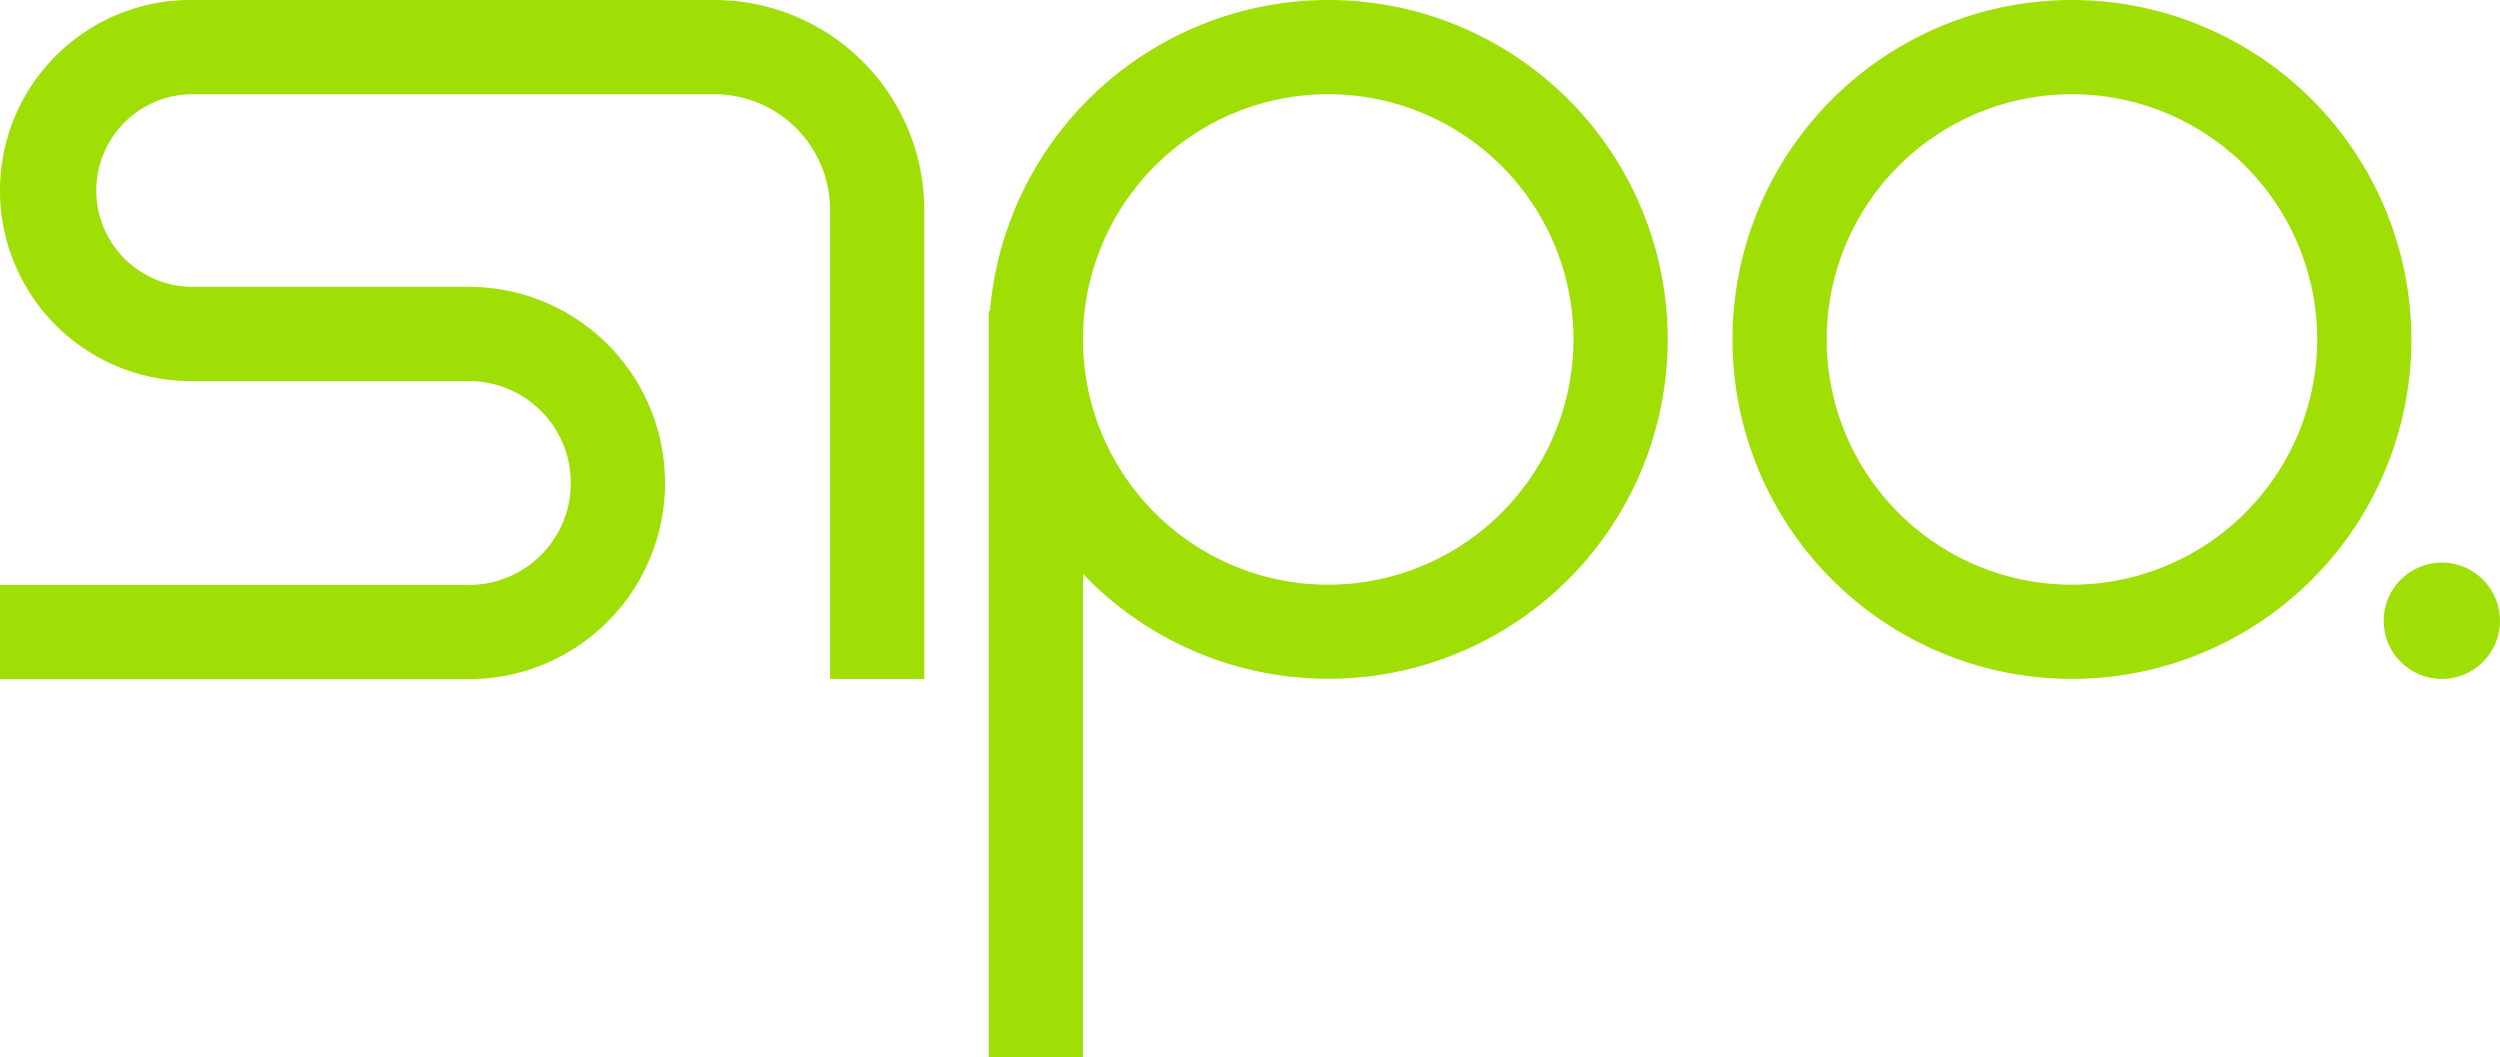 <svg xmlns="http://www.w3.org/2000/svg" width="216.77" height="91.68" viewBox="0 0 216.77 91.68"><g id="Grupo_69" data-name="Grupo 69" transform="translate(-187.765 -52.32)"><path id="Trazado_73" data-name="Trazado 73" d="M249.715,52.32H204.283a16.519,16.519,0,0,0,0,33.038h24.136a8.841,8.841,0,0,1,0,17.682H187.765v8.167h40.654a17.008,17.008,0,0,0,0-34.017H204.283a8.352,8.352,0,0,1,0-16.7h45.432a10.038,10.038,0,0,1,10.026,10.026v40.674h8.167V70.513A18.214,18.214,0,0,0,249.715,52.32Z" fill="#9fdf05"></path><path id="Trazado_74" data-name="Trazado 74" d="M302.931,52.32A29.472,29.472,0,0,0,273.6,79.292h-.1V144h8.167V102.082A29.428,29.428,0,1,0,302.931,52.32Zm0,50.7A21.266,21.266,0,1,1,324.2,81.754,21.291,21.291,0,0,1,302.931,103.02Z" fill="#9fdf05"></path><path id="Trazado_75" data-name="Trazado 75" d="M367.419,52.32a29.433,29.433,0,1,0,29.433,29.434A29.467,29.467,0,0,0,367.419,52.32Zm0,50.7a21.266,21.266,0,1,1,21.266-21.266A21.291,21.291,0,0,1,367.419,103.02Z" fill="#9fdf05"></path><circle id="Elipse_4" data-name="Elipse 4" cx="5.043" cy="5.043" r="5.043" transform="translate(394.449 101.102)" fill="#9fdf05"></circle></g></svg>